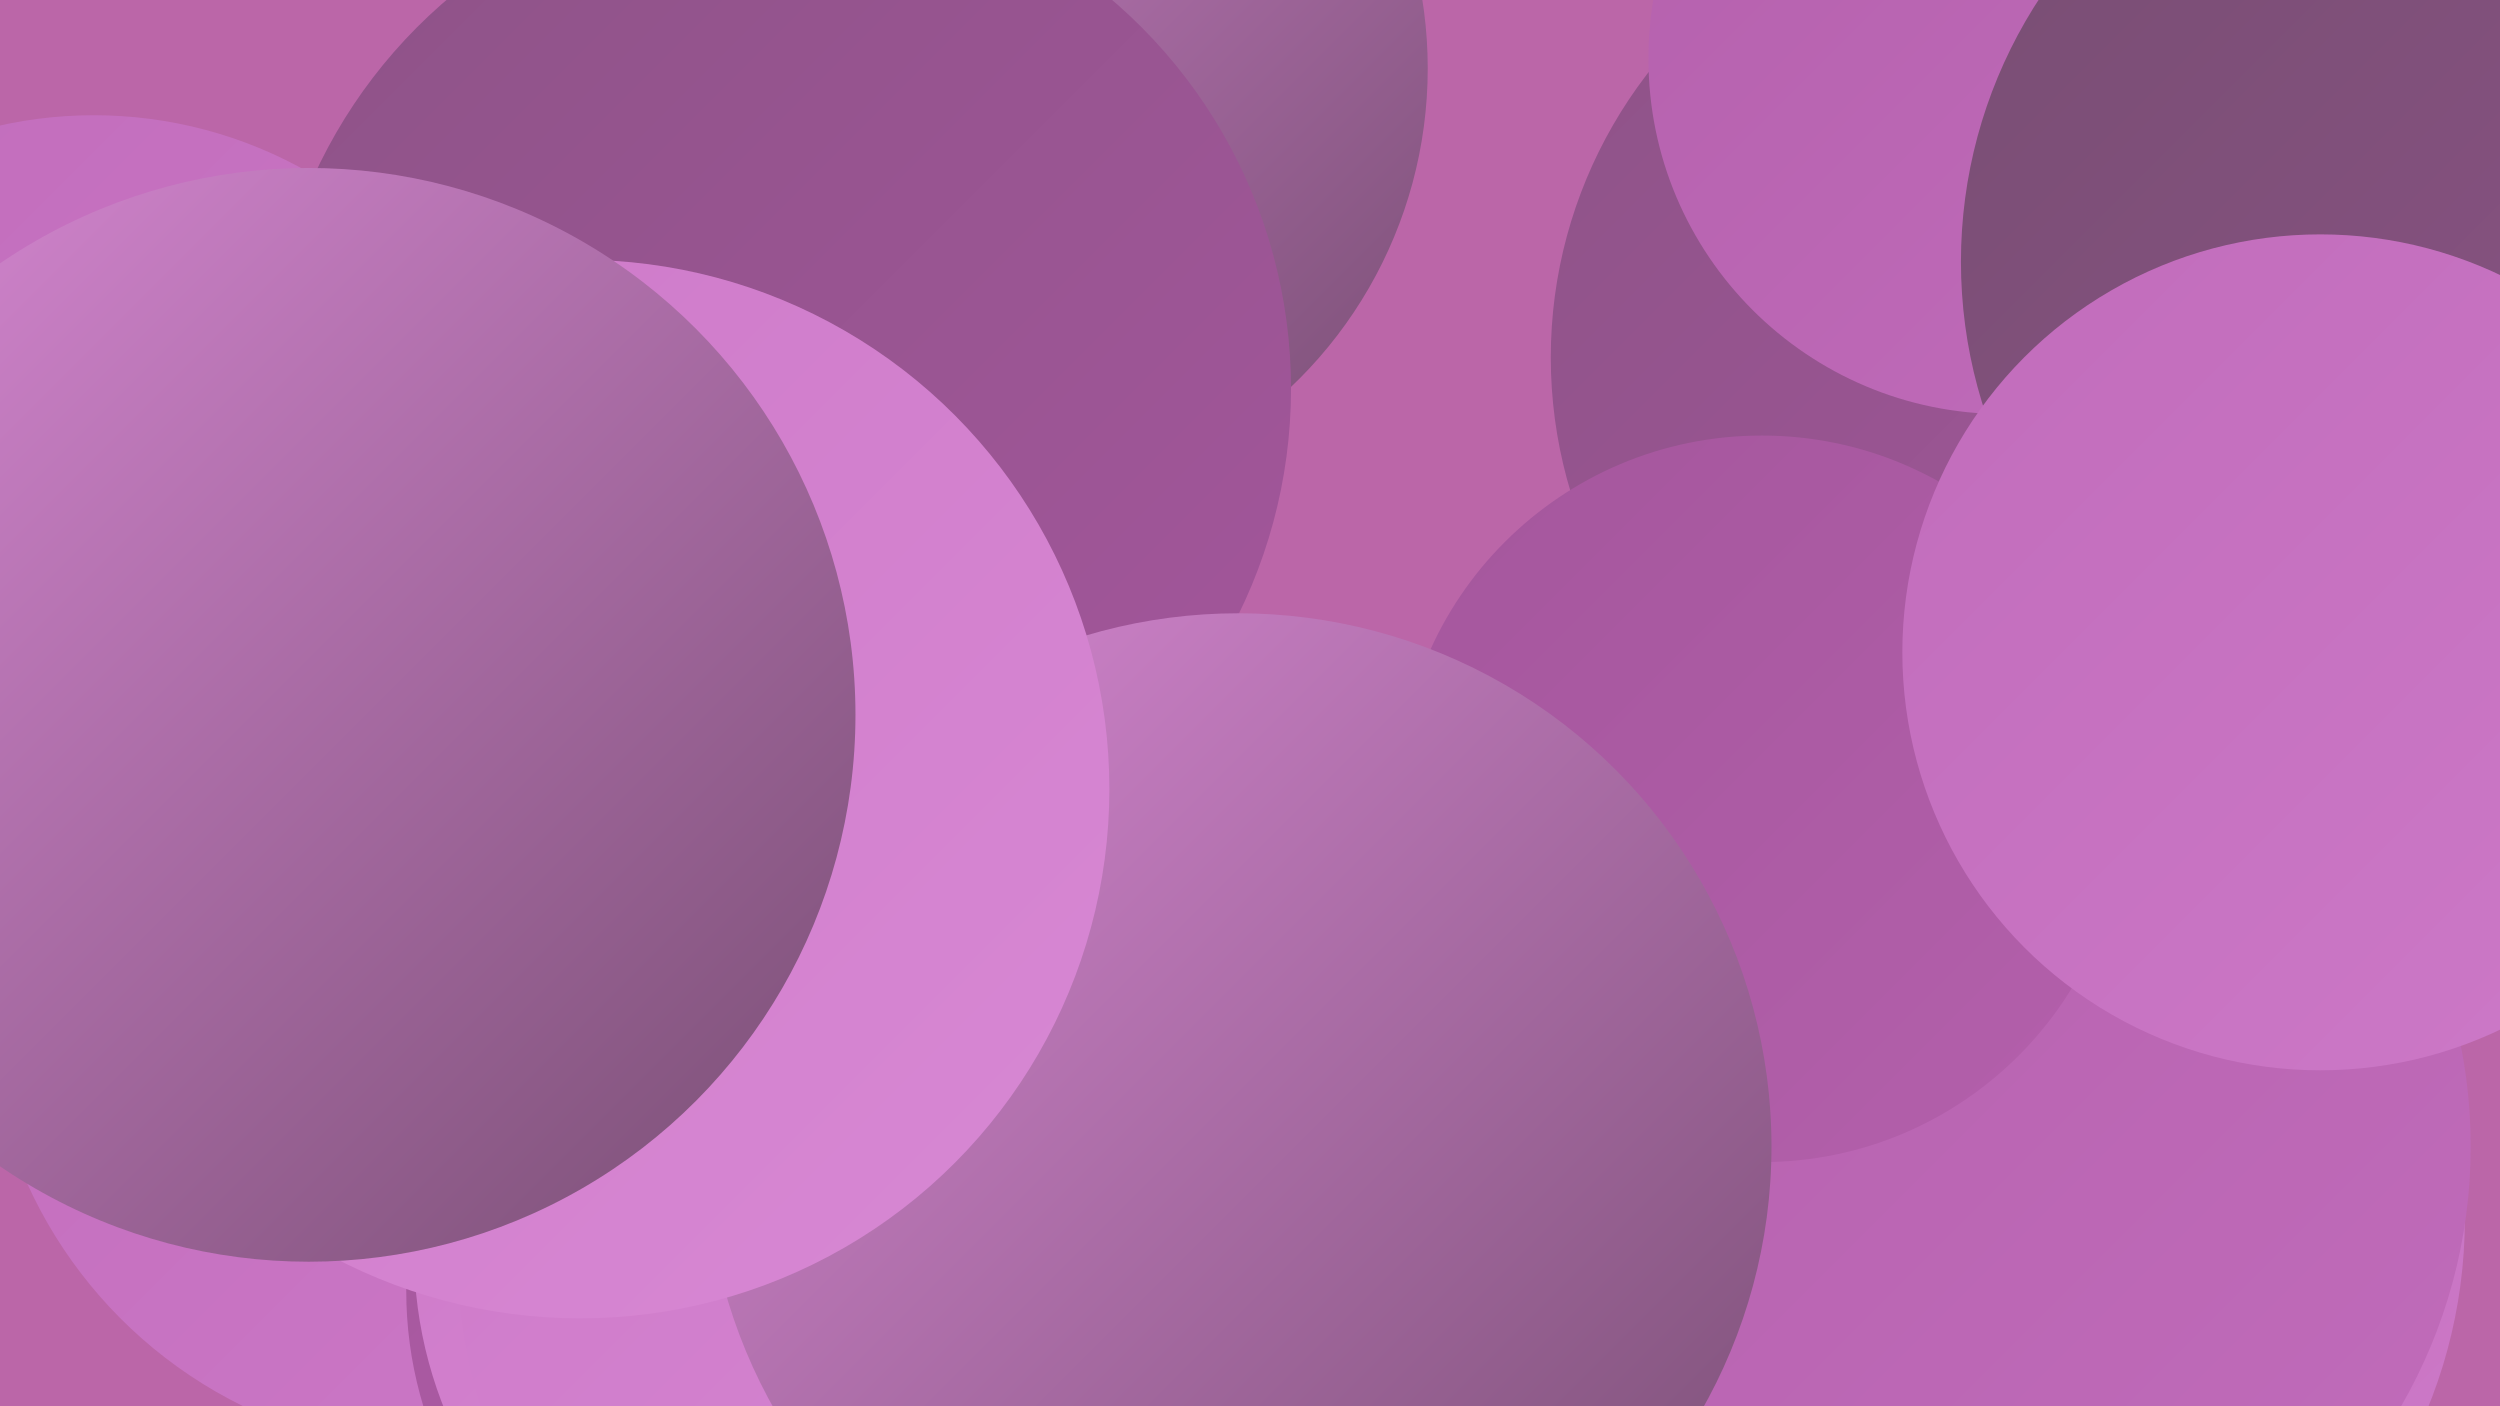 <?xml version="1.0" encoding="UTF-8"?><svg width="1280" height="720" xmlns="http://www.w3.org/2000/svg"><defs><linearGradient id="grad0" x1="0%" y1="0%" x2="100%" y2="100%"><stop offset="0%" style="stop-color:#784e73;stop-opacity:1" /><stop offset="100%" style="stop-color:#8d5387;stop-opacity:1" /></linearGradient><linearGradient id="grad1" x1="0%" y1="0%" x2="100%" y2="100%"><stop offset="0%" style="stop-color:#8d5387;stop-opacity:1" /><stop offset="100%" style="stop-color:#a4569c;stop-opacity:1" /></linearGradient><linearGradient id="grad2" x1="0%" y1="0%" x2="100%" y2="100%"><stop offset="0%" style="stop-color:#a4569c;stop-opacity:1" /><stop offset="100%" style="stop-color:#b460ac;stop-opacity:1" /></linearGradient><linearGradient id="grad3" x1="0%" y1="0%" x2="100%" y2="100%"><stop offset="0%" style="stop-color:#b460ac;stop-opacity:1" /><stop offset="100%" style="stop-color:#c16cbb;stop-opacity:1" /></linearGradient><linearGradient id="grad4" x1="0%" y1="0%" x2="100%" y2="100%"><stop offset="0%" style="stop-color:#c16cbb;stop-opacity:1" /><stop offset="100%" style="stop-color:#cd79c8;stop-opacity:1" /></linearGradient><linearGradient id="grad5" x1="0%" y1="0%" x2="100%" y2="100%"><stop offset="0%" style="stop-color:#cd79c8;stop-opacity:1" /><stop offset="100%" style="stop-color:#d888d4;stop-opacity:1" /></linearGradient><linearGradient id="grad6" x1="0%" y1="0%" x2="100%" y2="100%"><stop offset="0%" style="stop-color:#d888d4;stop-opacity:1" /><stop offset="100%" style="stop-color:#784e73;stop-opacity:1" /></linearGradient></defs><rect width="1280" height="720" fill="#bb66a8" /><circle cx="1270" cy="0" r="238" fill="url(#grad5)" /><circle cx="228" cy="509" r="235" fill="url(#grad4)" /><circle cx="1005" cy="624" r="257" fill="url(#grad4)" /><circle cx="411" cy="661" r="203" fill="url(#grad2)" /><circle cx="428" cy="641" r="216" fill="url(#grad5)" /><circle cx="751" cy="709" r="288" fill="url(#grad0)" /><circle cx="1032" cy="183" r="238" fill="url(#grad1)" /><circle cx="1026" cy="30" r="182" fill="url(#grad3)" /><circle cx="462" cy="589" r="233" fill="url(#grad6)" /><circle cx="506" cy="35" r="225" fill="url(#grad6)" /><circle cx="399" cy="199" r="262" fill="url(#grad1)" /><circle cx="1250" cy="134" r="246" fill="url(#grad0)" /><circle cx="999" cy="587" r="266" fill="url(#grad3)" /><circle cx="902" cy="409" r="186" fill="url(#grad2)" /><circle cx="509" cy="640" r="275" fill="url(#grad5)" /><circle cx="1188" cy="334" r="214" fill="url(#grad4)" /><circle cx="634" cy="587" r="273" fill="url(#grad6)" /><circle cx="48" cy="281" r="222" fill="url(#grad4)" /><circle cx="297" cy="404" r="271" fill="url(#grad5)" /><circle cx="158" cy="366" r="280" fill="url(#grad6)" /></svg>